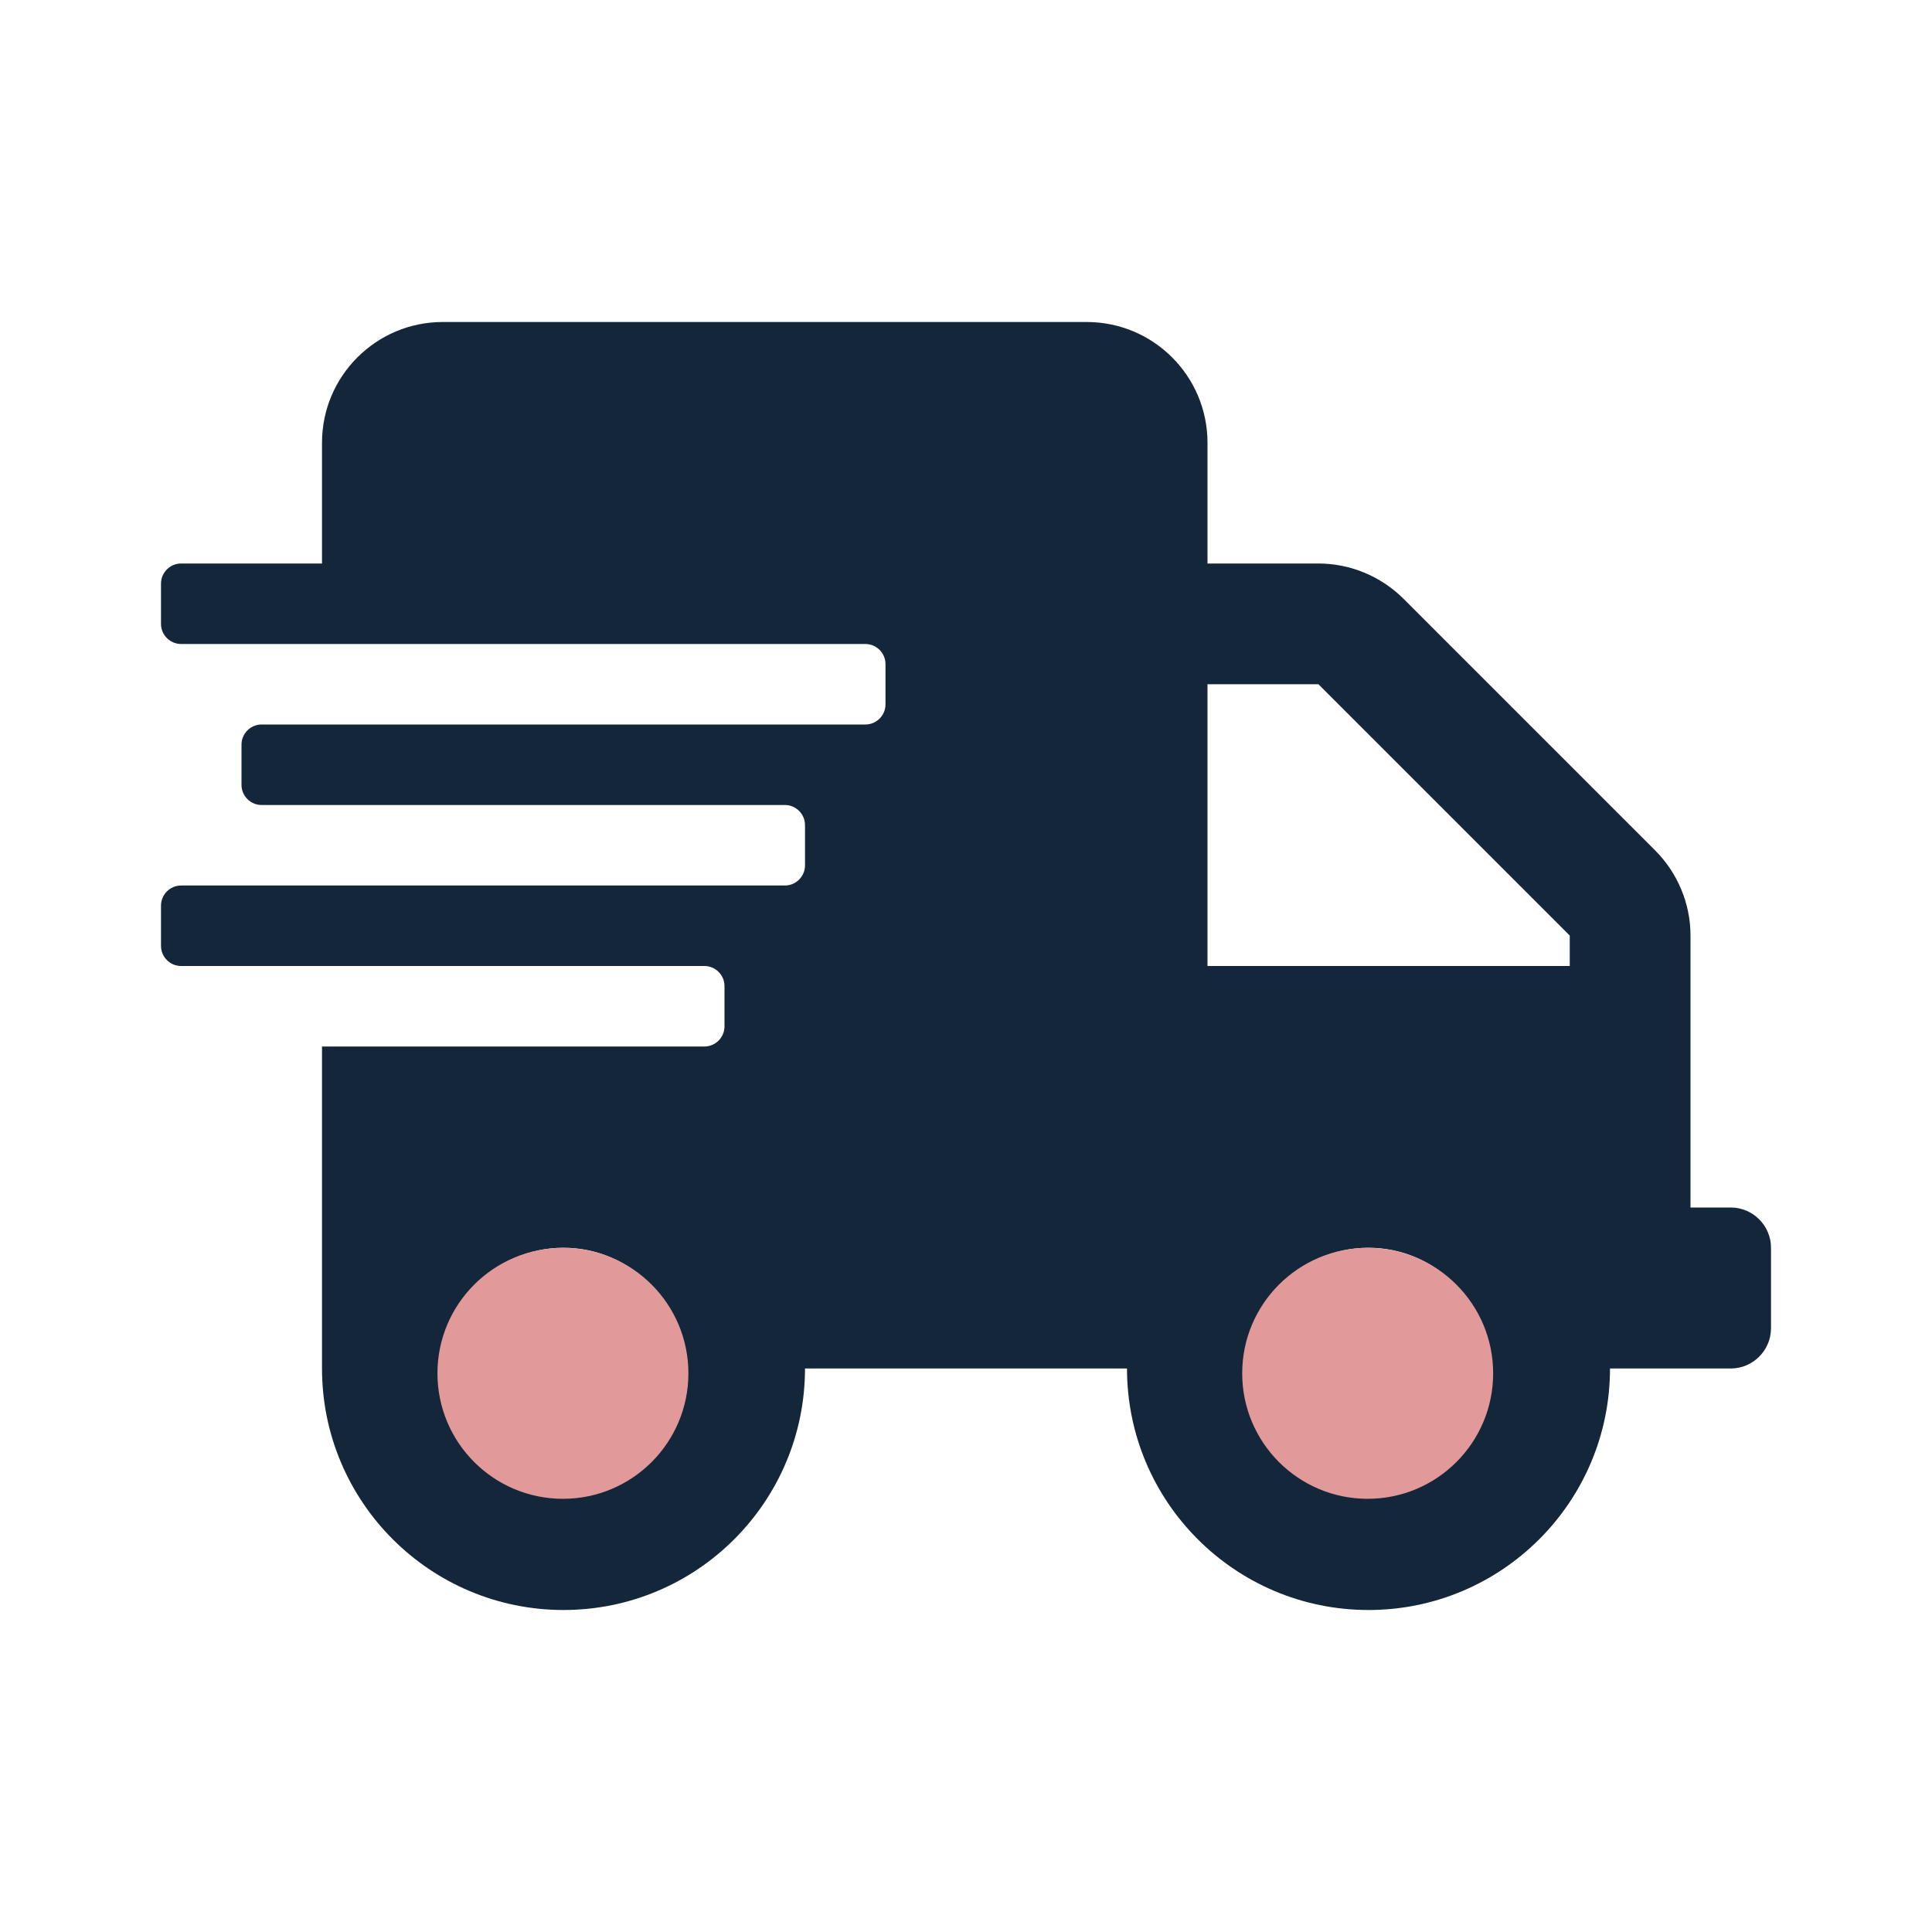 <svg xmlns="http://www.w3.org/2000/svg" fill="none" viewBox="0 0 54 54" height="54" width="54">
<rect fill="white" height="54" width="54"></rect>
<g clip-path="url(#clip0_26_4)">
<path fill="#14273A" d="M48.375 33.75H47.25V26.149C47.25 25.256 46.891 24.398 46.259 23.766L39.234 16.741C38.602 16.109 37.744 15.75 36.851 15.75H33.75V12.375C33.75 10.512 32.238 9 30.375 9H12.375C10.512 9 9 10.512 9 12.375V15.75H5.062C4.753 15.75 4.5 16.003 4.5 16.312V17.438C4.5 17.747 4.753 18 5.062 18H24.188C24.497 18 24.75 18.253 24.75 18.562V19.688C24.75 19.997 24.497 20.25 24.188 20.25H7.312C7.003 20.25 6.75 20.503 6.75 20.812V21.938C6.75 22.247 7.003 22.5 7.312 22.5H21.938C22.247 22.5 22.5 22.753 22.5 23.062V24.188C22.5 24.497 22.247 24.75 21.938 24.75H5.062C4.753 24.75 4.5 25.003 4.5 25.312V26.438C4.5 26.747 4.753 27 5.062 27H19.688C19.997 27 20.25 27.253 20.25 27.562V28.688C20.25 28.997 19.997 29.25 19.688 29.25H9V38.25C9 41.977 12.023 45 15.75 45C19.477 45 22.5 41.977 22.5 38.25H31.5C31.5 41.977 34.523 45 38.25 45C41.977 45 45 41.977 45 38.25H48.375C48.994 38.25 49.5 37.744 49.5 37.125V34.875C49.5 34.256 48.994 33.75 48.375 33.75ZM15.75 41.625C13.887 41.625 12.375 40.113 12.375 38.25C12.375 36.387 13.887 34.875 15.75 34.875C17.613 34.875 19.125 36.387 19.125 38.25C19.125 40.113 17.613 41.625 15.75 41.625ZM38.25 41.625C36.387 41.625 34.875 40.113 34.875 38.25C34.875 36.387 36.387 34.875 38.25 34.875C40.113 34.875 41.625 36.387 41.625 38.25C41.625 40.113 40.113 41.625 38.25 41.625ZM43.875 27H33.75V19.125H36.851L43.875 26.149V27Z"></path>
<circle fill="#E29999" r="3.507" cy="38.385" cx="38.227"></circle>
<circle fill="#E29999" r="3.507" cy="38.385" cx="15.734"></circle>
</g>
<defs>
<clipPath id="clip0_26_4">
<rect transform="translate(4.5 9)" fill="white" height="36" width="45"></rect>
</clipPath>
</defs>
</svg>
